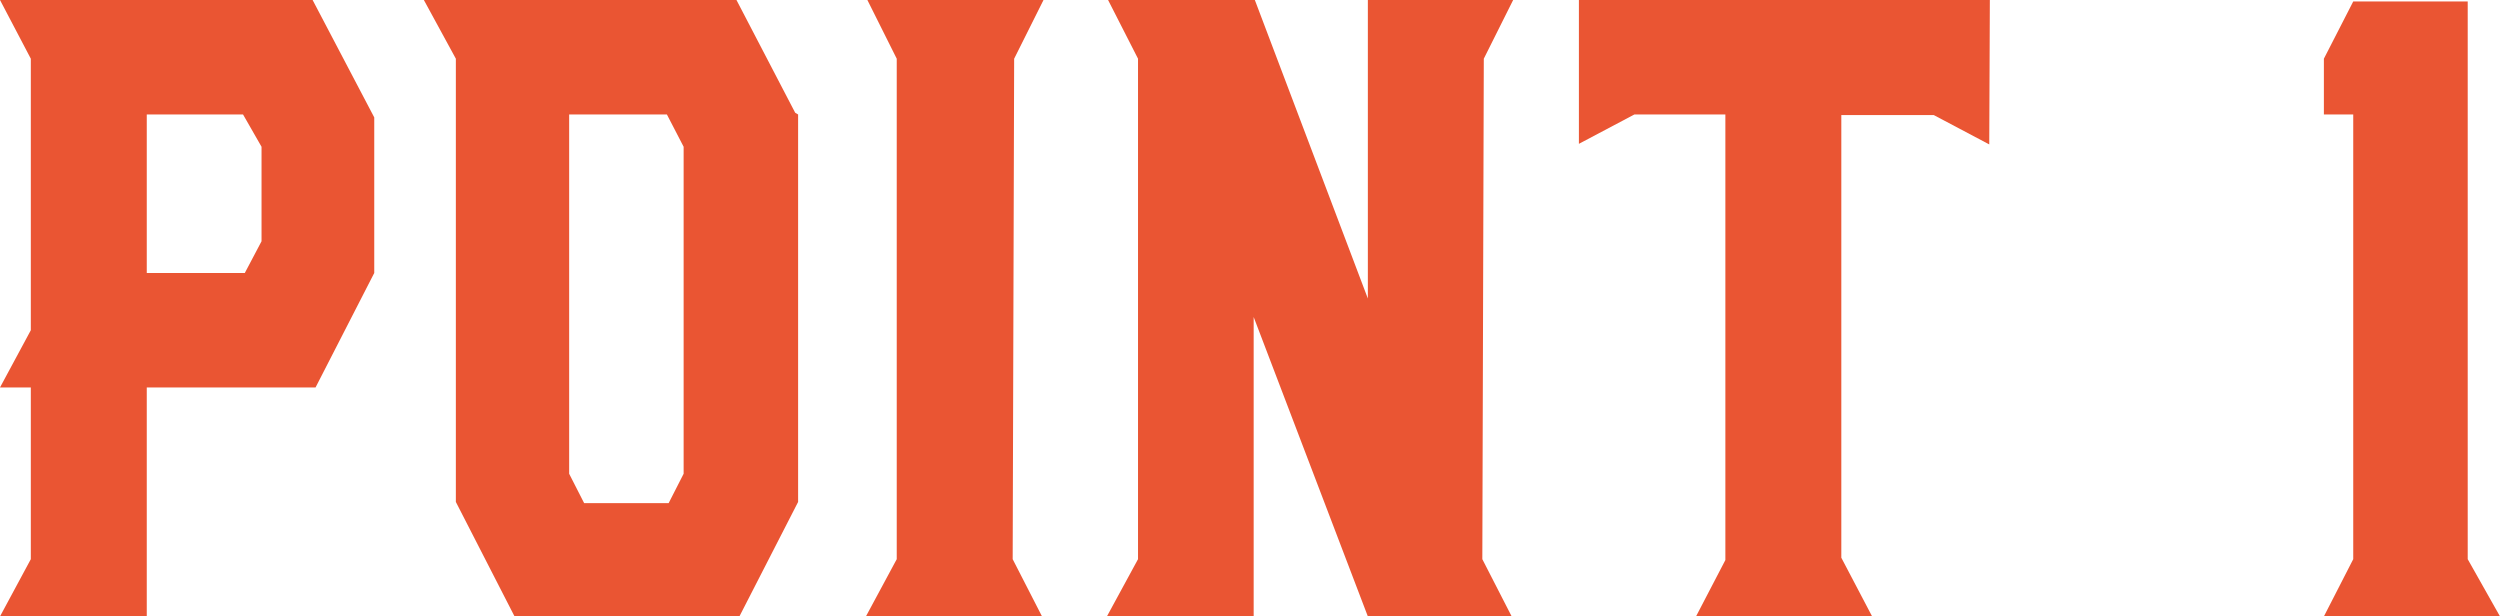 <svg xmlns="http://www.w3.org/2000/svg" viewBox="0 0 85.17 21"><defs><style>.cls-1{fill:#ea5533;}</style></defs><g id="レイヤー_2" data-name="レイヤー 2"><g id="content"><path class="cls-1" d="M12.75,9.3l-2,3.9H5V21H0l1.05-1.95V13.2H0l1.05-1.95V2L0,0H10.65l2.1,4ZM8.91,5,8.28,3.9H5V9.3H8.34l.57-1.08Z"/><path class="cls-1" d="M27.19,3.9V17.1l-2,3.9H17.53l-2-3.9V2L14.44,0H25.09l2,3.84Zm-4.47,0H19.39V16.14l.51,1h2.88l.51-1V5Z"/><path class="cls-1" d="M34.5,19.05l1,1.95h-6l1.05-1.95V2L29.55,0h6l-1,2Z"/><path class="cls-1" d="M50.5,19.05l1,1.95H46.6L42.71,10.8V21h-5l1.06-1.95V2L37.75,0h5L46.6,10.17V0h4.95l-1,2Z"/><path class="cls-1" d="M67.77,4.92l-1.89-1H62.73V19l1.05,2h-6l1-1.92V3.9H55.68l-1.89,1V0h14Z"/><path class="cls-1" d="M85.17,21h-6l1-1.95V3.9h-1V2l1-1.95h3.9V19.05Z"/></g></g></svg>